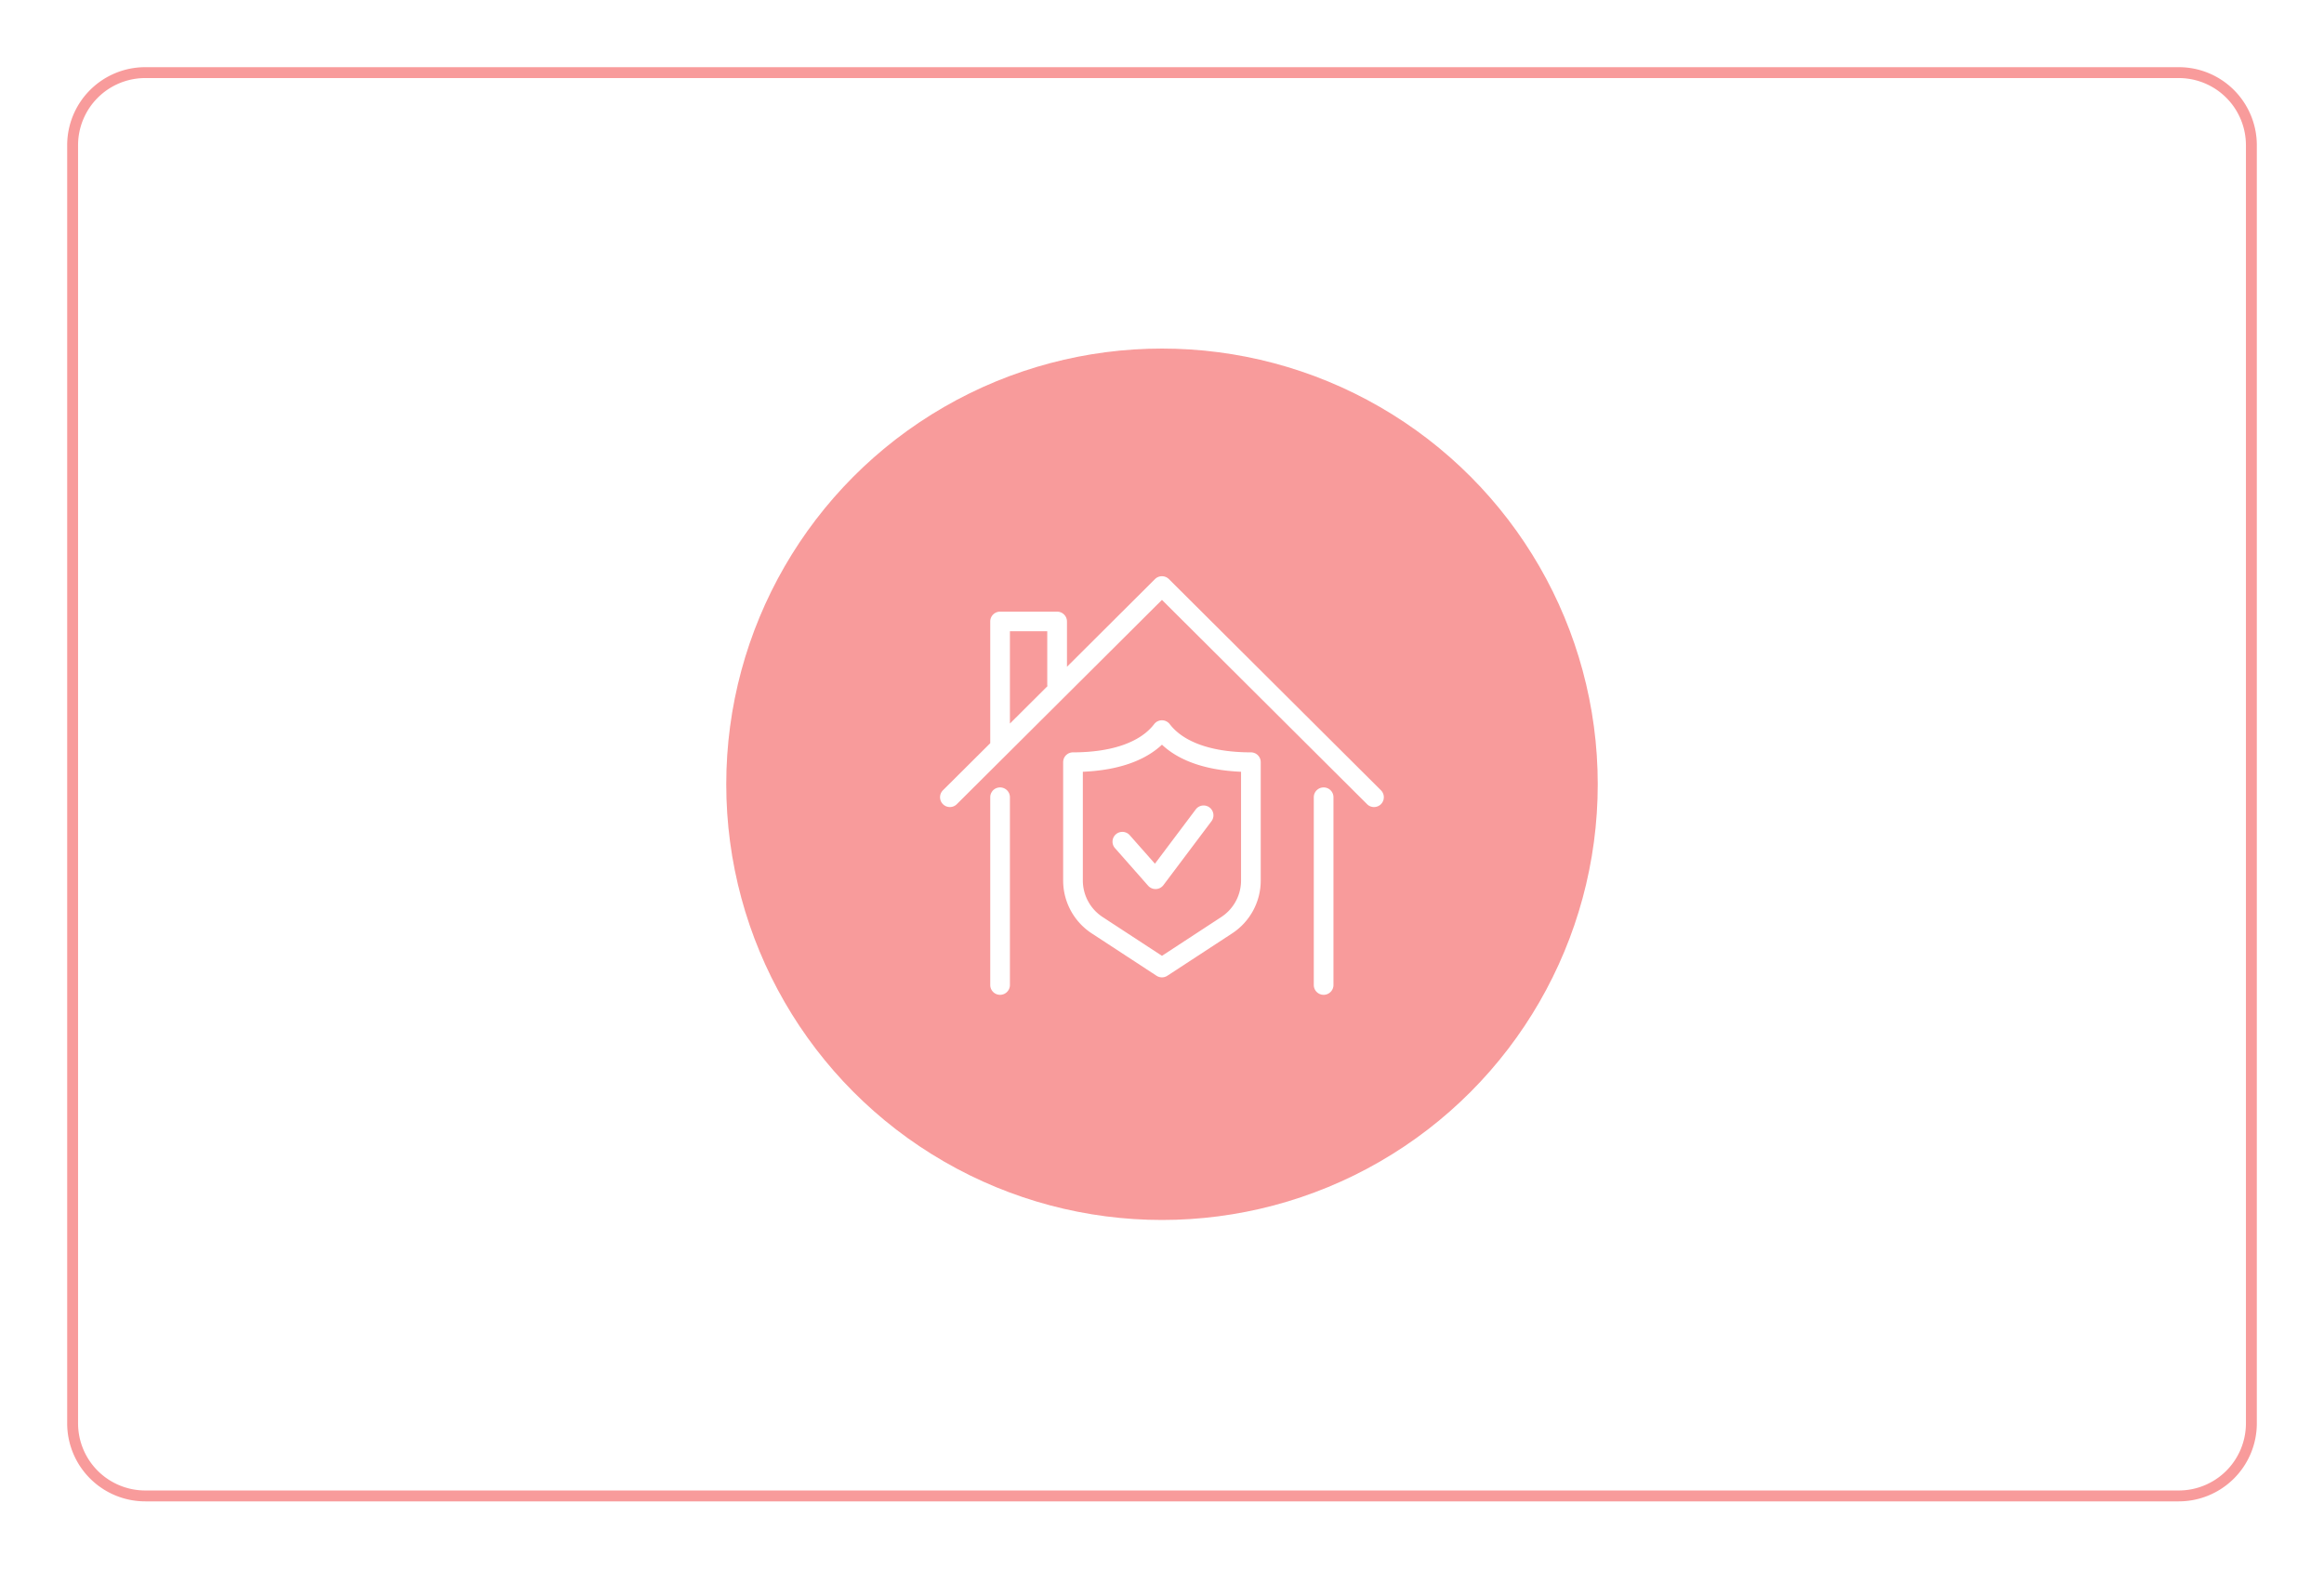 <svg id="customer-img11.svg" xmlns="http://www.w3.org/2000/svg" width="640" height="432" viewBox="0 0 640 432">
  <defs>
    <style>
      .cls-1, .cls-4 {
        fill: #fff;
      }

      .cls-2 {
        fill: none;
        stroke: #f89b9b;
        stroke-width: 3px;
      }

      .cls-2, .cls-4 {
        fill-rule: evenodd;
      }

      .cls-3 {
        fill: #f89b9b;
      }
    </style>
  </defs>
  <rect id="customer-img11.jpg10" class="cls-1" width="640" height="432"/>
  <path id="_00" data-name="00" class="cls-2" d="M811,1519h560a19.994,19.994,0,0,1,20,20v352a19.994,19.994,0,0,1-20,20H811a20,20,0,0,1-20-20V1539A20,20,0,0,1,811,1519Z" transform="translate(-771 -1499)"/>
  <circle id="bg_icn_circle01" class="cls-3" cx="320" cy="216" r="120"/>
  <path id="insurance_icn_household.svg" class="cls-4" d="M1151.3,1716.66l-58.4-58.17a2.722,2.722,0,0,0-3.83,0l-24.24,24.15v-12.48a2.712,2.712,0,0,0-2.72-2.7h-15.7a2.7,2.7,0,0,0-2.71,2.7v33.53l-13.03,12.97a2.7,2.7,0,0,0,3.83,3.82l13.82-13.76c0-.01,0-0.01.01-0.01l42.66-42.49,56.48,56.26A2.7,2.7,0,1,0,1151.3,1716.66Zm-102.18-43.8h10.28v14.63a2.734,2.734,0,0,0,.05.5l-10.33,10.29v-25.42Zm-2.71,43.01a2.7,2.7,0,0,0-2.71,2.7v51.71a2.71,2.71,0,0,0,5.42,0v-51.71A2.71,2.71,0,0,0,1046.41,1715.87Zm89.1,0a2.7,2.7,0,0,0-2.71,2.7v51.71a2.71,2.71,0,0,0,5.42,0v-51.71A2.7,2.7,0,0,0,1135.51,1715.87Zm-20.03-9.66c-10.58,0-18.51-2.75-22.34-7.76a2.705,2.705,0,0,0-4.31,0c-3.83,5.01-11.76,7.76-22.34,7.76a2.7,2.7,0,0,0-2.71,2.7v32.58a17.4,17.4,0,0,0,7.92,14.61l17.8,11.64a2.726,2.726,0,0,0,2.97,0l17.8-11.64a17.4,17.4,0,0,0,7.92-14.61v-32.58A2.7,2.7,0,0,0,1115.48,1706.21Zm-2.71,35.28a12.035,12.035,0,0,1-5.47,10.09l-16.31,10.67-16.32-10.67a12.035,12.035,0,0,1-5.47-10.09v-29.93c9.55-.41,16.98-2.95,21.79-7.46,4.8,4.51,12.23,7.05,21.78,7.46v29.93Zm-30.65-12.46a2.716,2.716,0,0,0-3.82-.25,2.686,2.686,0,0,0-.25,3.81l9.13,10.35a2.71,2.71,0,0,0,2.04.92h0.11a2.716,2.716,0,0,0,2.06-1.08l13.24-17.61a2.708,2.708,0,0,0-4.34-3.24l-11.24,14.95Z" transform="translate(-771 -1499)"/>
</svg>
